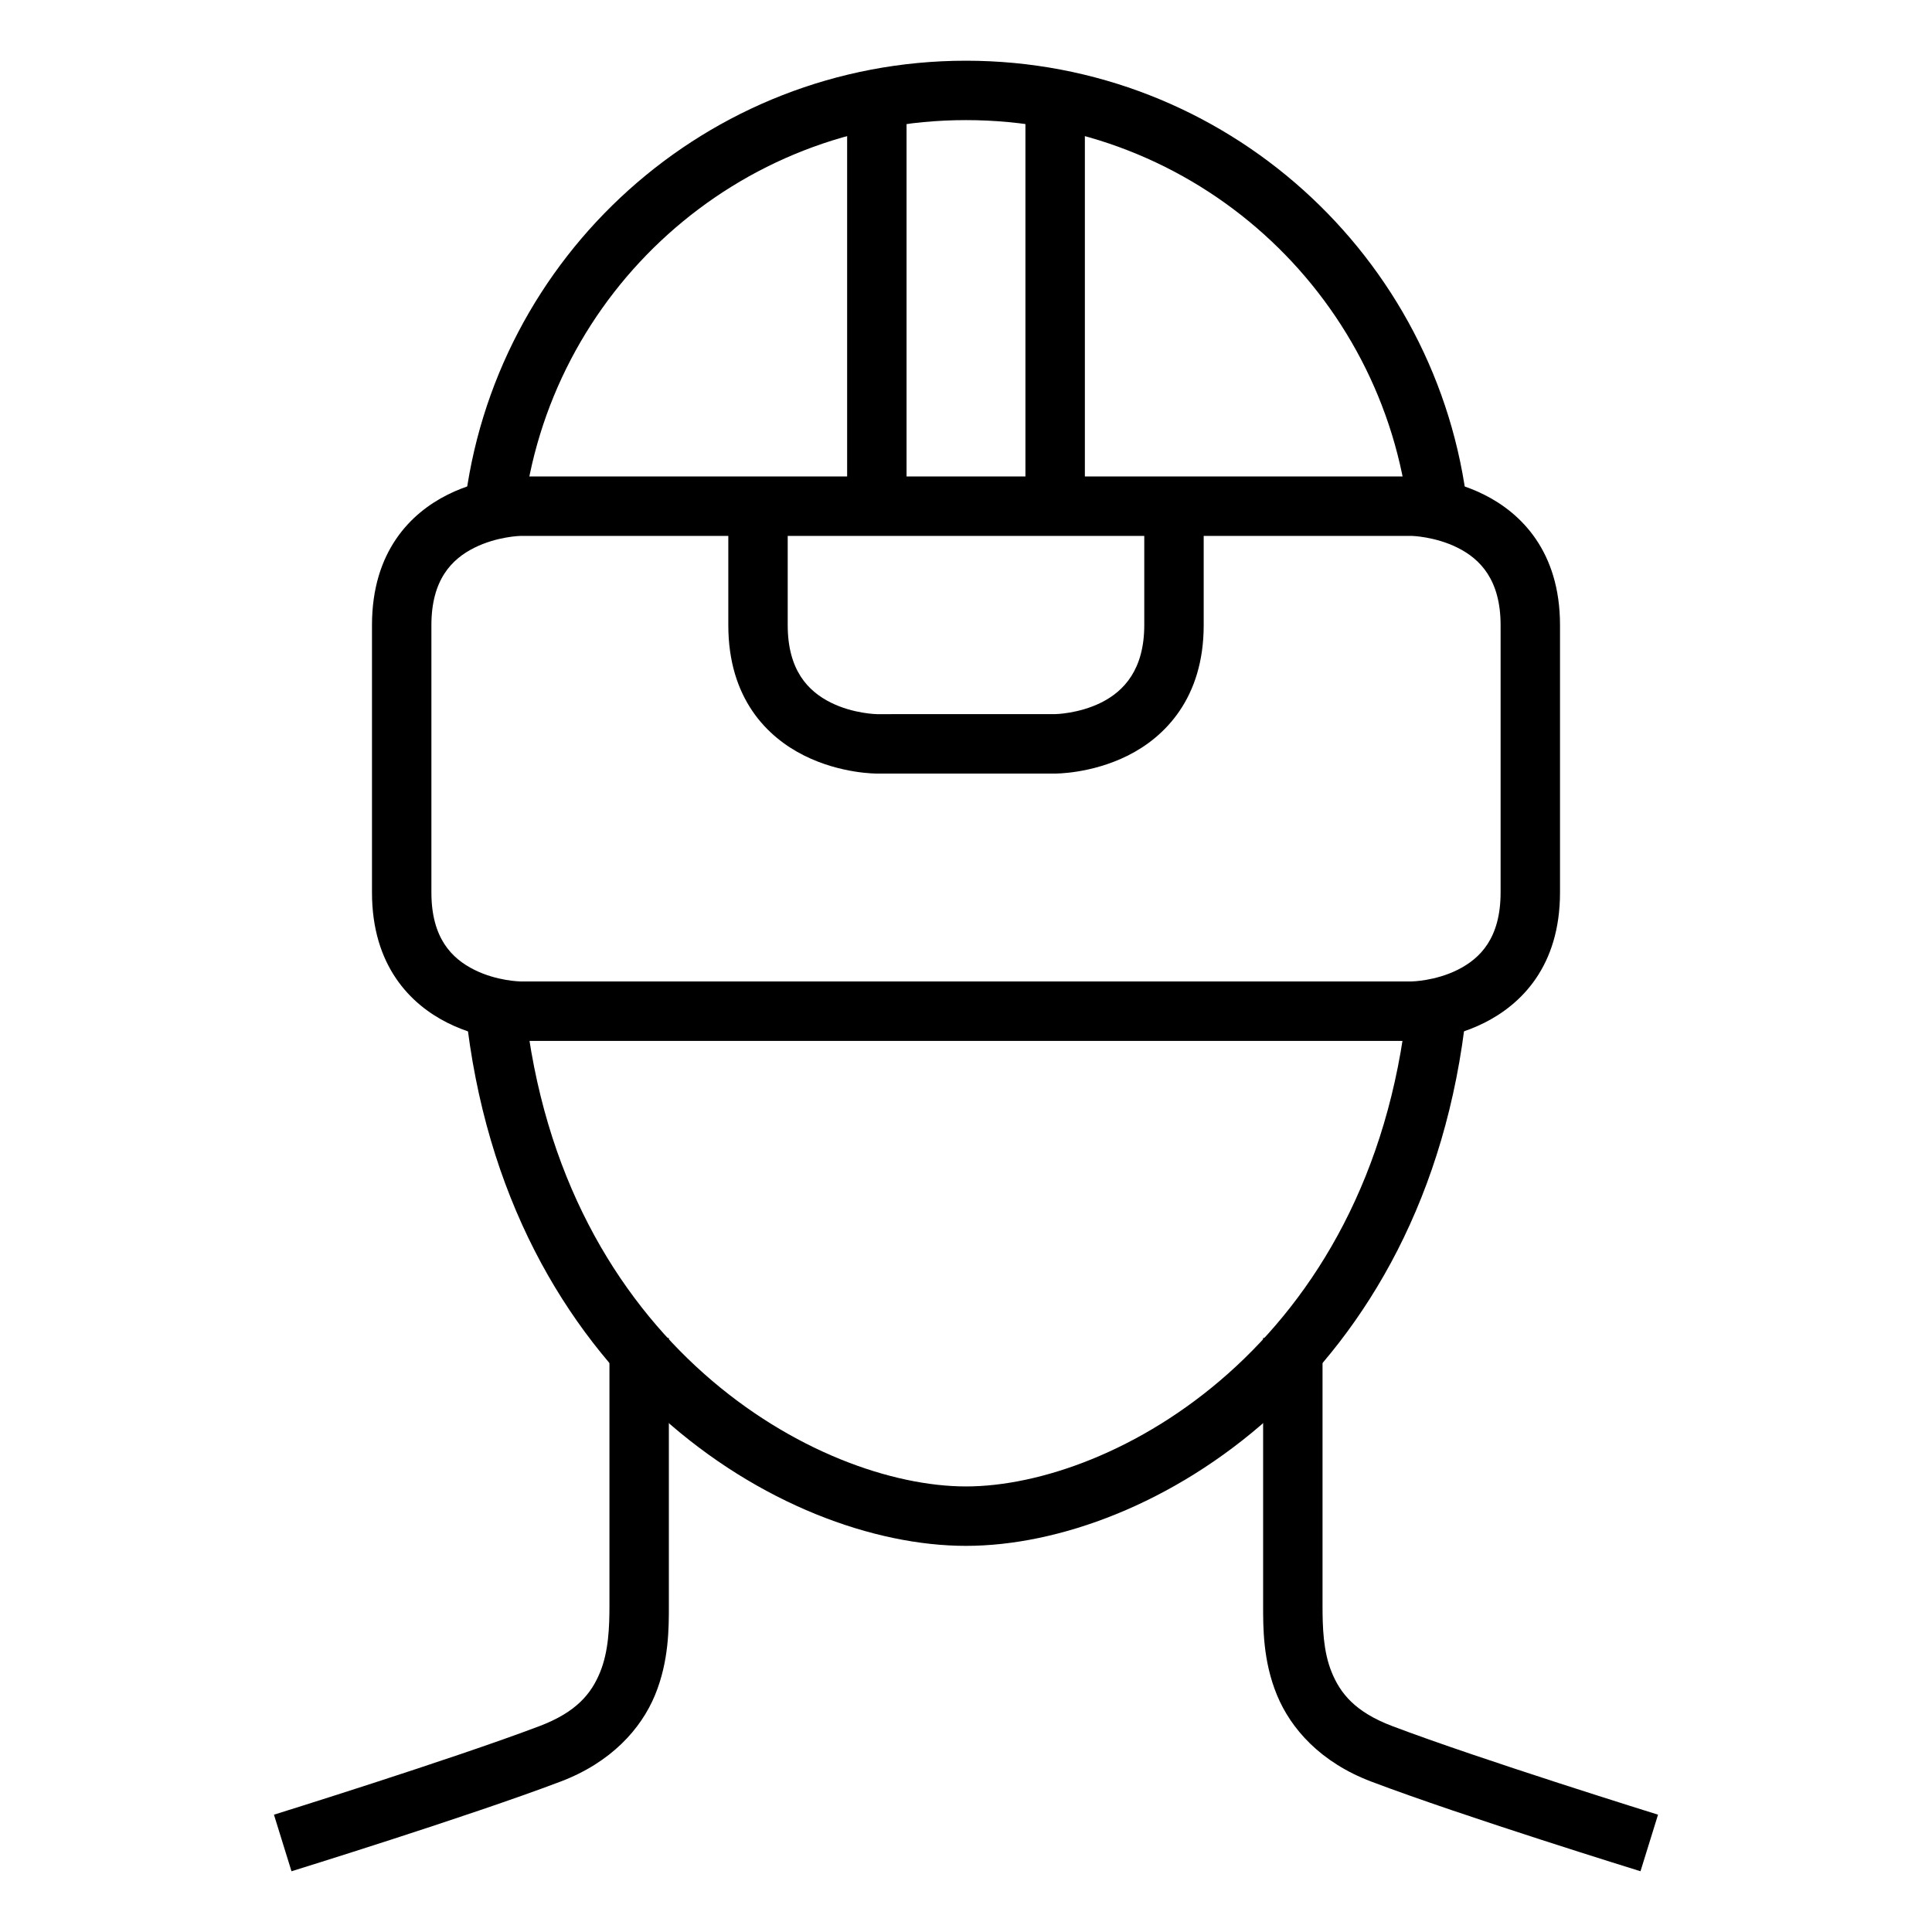 <?xml version="1.0" encoding="UTF-8"?>
<!-- Uploaded to: ICON Repo, www.svgrepo.com, Generator: ICON Repo Mixer Tools -->
<svg fill="#000000" width="800px" height="800px" version="1.1" viewBox="144 144 512 512" xmlns="http://www.w3.org/2000/svg">
 <g>
  <path d="m281.92 270.27s-9.543-0.051-19.293 4.824-20.047 15.008-20.047 34.574v70.836c0 19.535 10.297 29.699 20.047 34.574s19.293 4.766 19.293 4.766h236.16s9.484 0.109 19.234-4.766 20.105-14.945 20.105-34.574v-70.836c0-19.566-10.355-29.699-20.105-34.574s-19.234-4.824-19.234-4.824zm0 15.746h236.16s6.207 0.141 12.203 3.137c5.996 2.996 11.391 8.539 11.391 20.512v70.836c0 12.105-5.394 17.516-11.391 20.512-5.996 2.996-12.203 3.078-12.203 3.078h-236.16s-6.207-0.082-12.203-3.078c-5.996-2.988-11.391-8.398-11.391-20.504v-70.84c0-12.043 5.394-17.516 11.391-20.512s12.203-3.137 12.203-3.137z"/>
  <path d="m400 160.09c-68.68 0-125.41 51.863-132.96 118.6l15.633 1.801c6.664-58.906 56.562-104.66 117.32-104.66s110.66 45.754 117.32 104.66l15.633-1.801c-7.551-66.738-64.277-118.6-132.96-118.6z"/>
  <path d="m283.08 410.43-15.691 1.629c10.391 97.57 83.91 141.61 132.61 141.61 48.695 0 122.21-44.043 132.61-141.61l-15.691-1.629c-9.613 90.25-77.961 127.49-116.92 127.49s-107.31-37.242-116.92-127.49z"/>
  <path d="m305.51 498.58v70.836c0 5.738-0.219 12.238-2.5 17.781s-6.141 10.488-16.039 14.238c-23.383 8.855-70.371 23.477-70.371 23.477l4.648 14.992s46.766-14.473 71.301-23.766c13.363-5.062 21.332-13.93 25.047-22.953 3.711-9.023 3.66-17.871 3.66-23.766v-70.836z"/>
  <path d="m478.74 498.58v70.836c0 5.898-0.051 14.742 3.66 23.766 3.711 9.023 11.625 17.891 24.988 22.953 24.535 9.293 71.359 23.766 71.359 23.766l4.648-14.992s-47.047-14.621-70.43-23.477c-9.898-3.75-13.758-8.691-16.039-14.238-2.281-5.543-2.441-12.043-2.441-17.781v-70.836z"/>
  <path d="m337.01 278.17v31.492c0 19.543 10.355 29.699 20.105 34.574s19.293 4.766 19.293 4.766h47.188s9.543 0.109 19.293-4.766 20.105-15.164 20.105-34.574l-0.004-31.492h-15.746v31.492c0 11.766-5.394 17.516-11.391 20.512-5.996 2.996-12.262 3.078-12.262 3.078l-47.184 0.004s-6.266-0.082-12.262-3.078c-5.996-3-11.391-8.562-11.391-20.516v-31.492z"/>
  <path d="m368.5 167.93v110.24h15.746v-110.24z"/>
  <path d="m415.75 167.93v110.24h15.75v-110.24z"/>
 </g>
</svg>